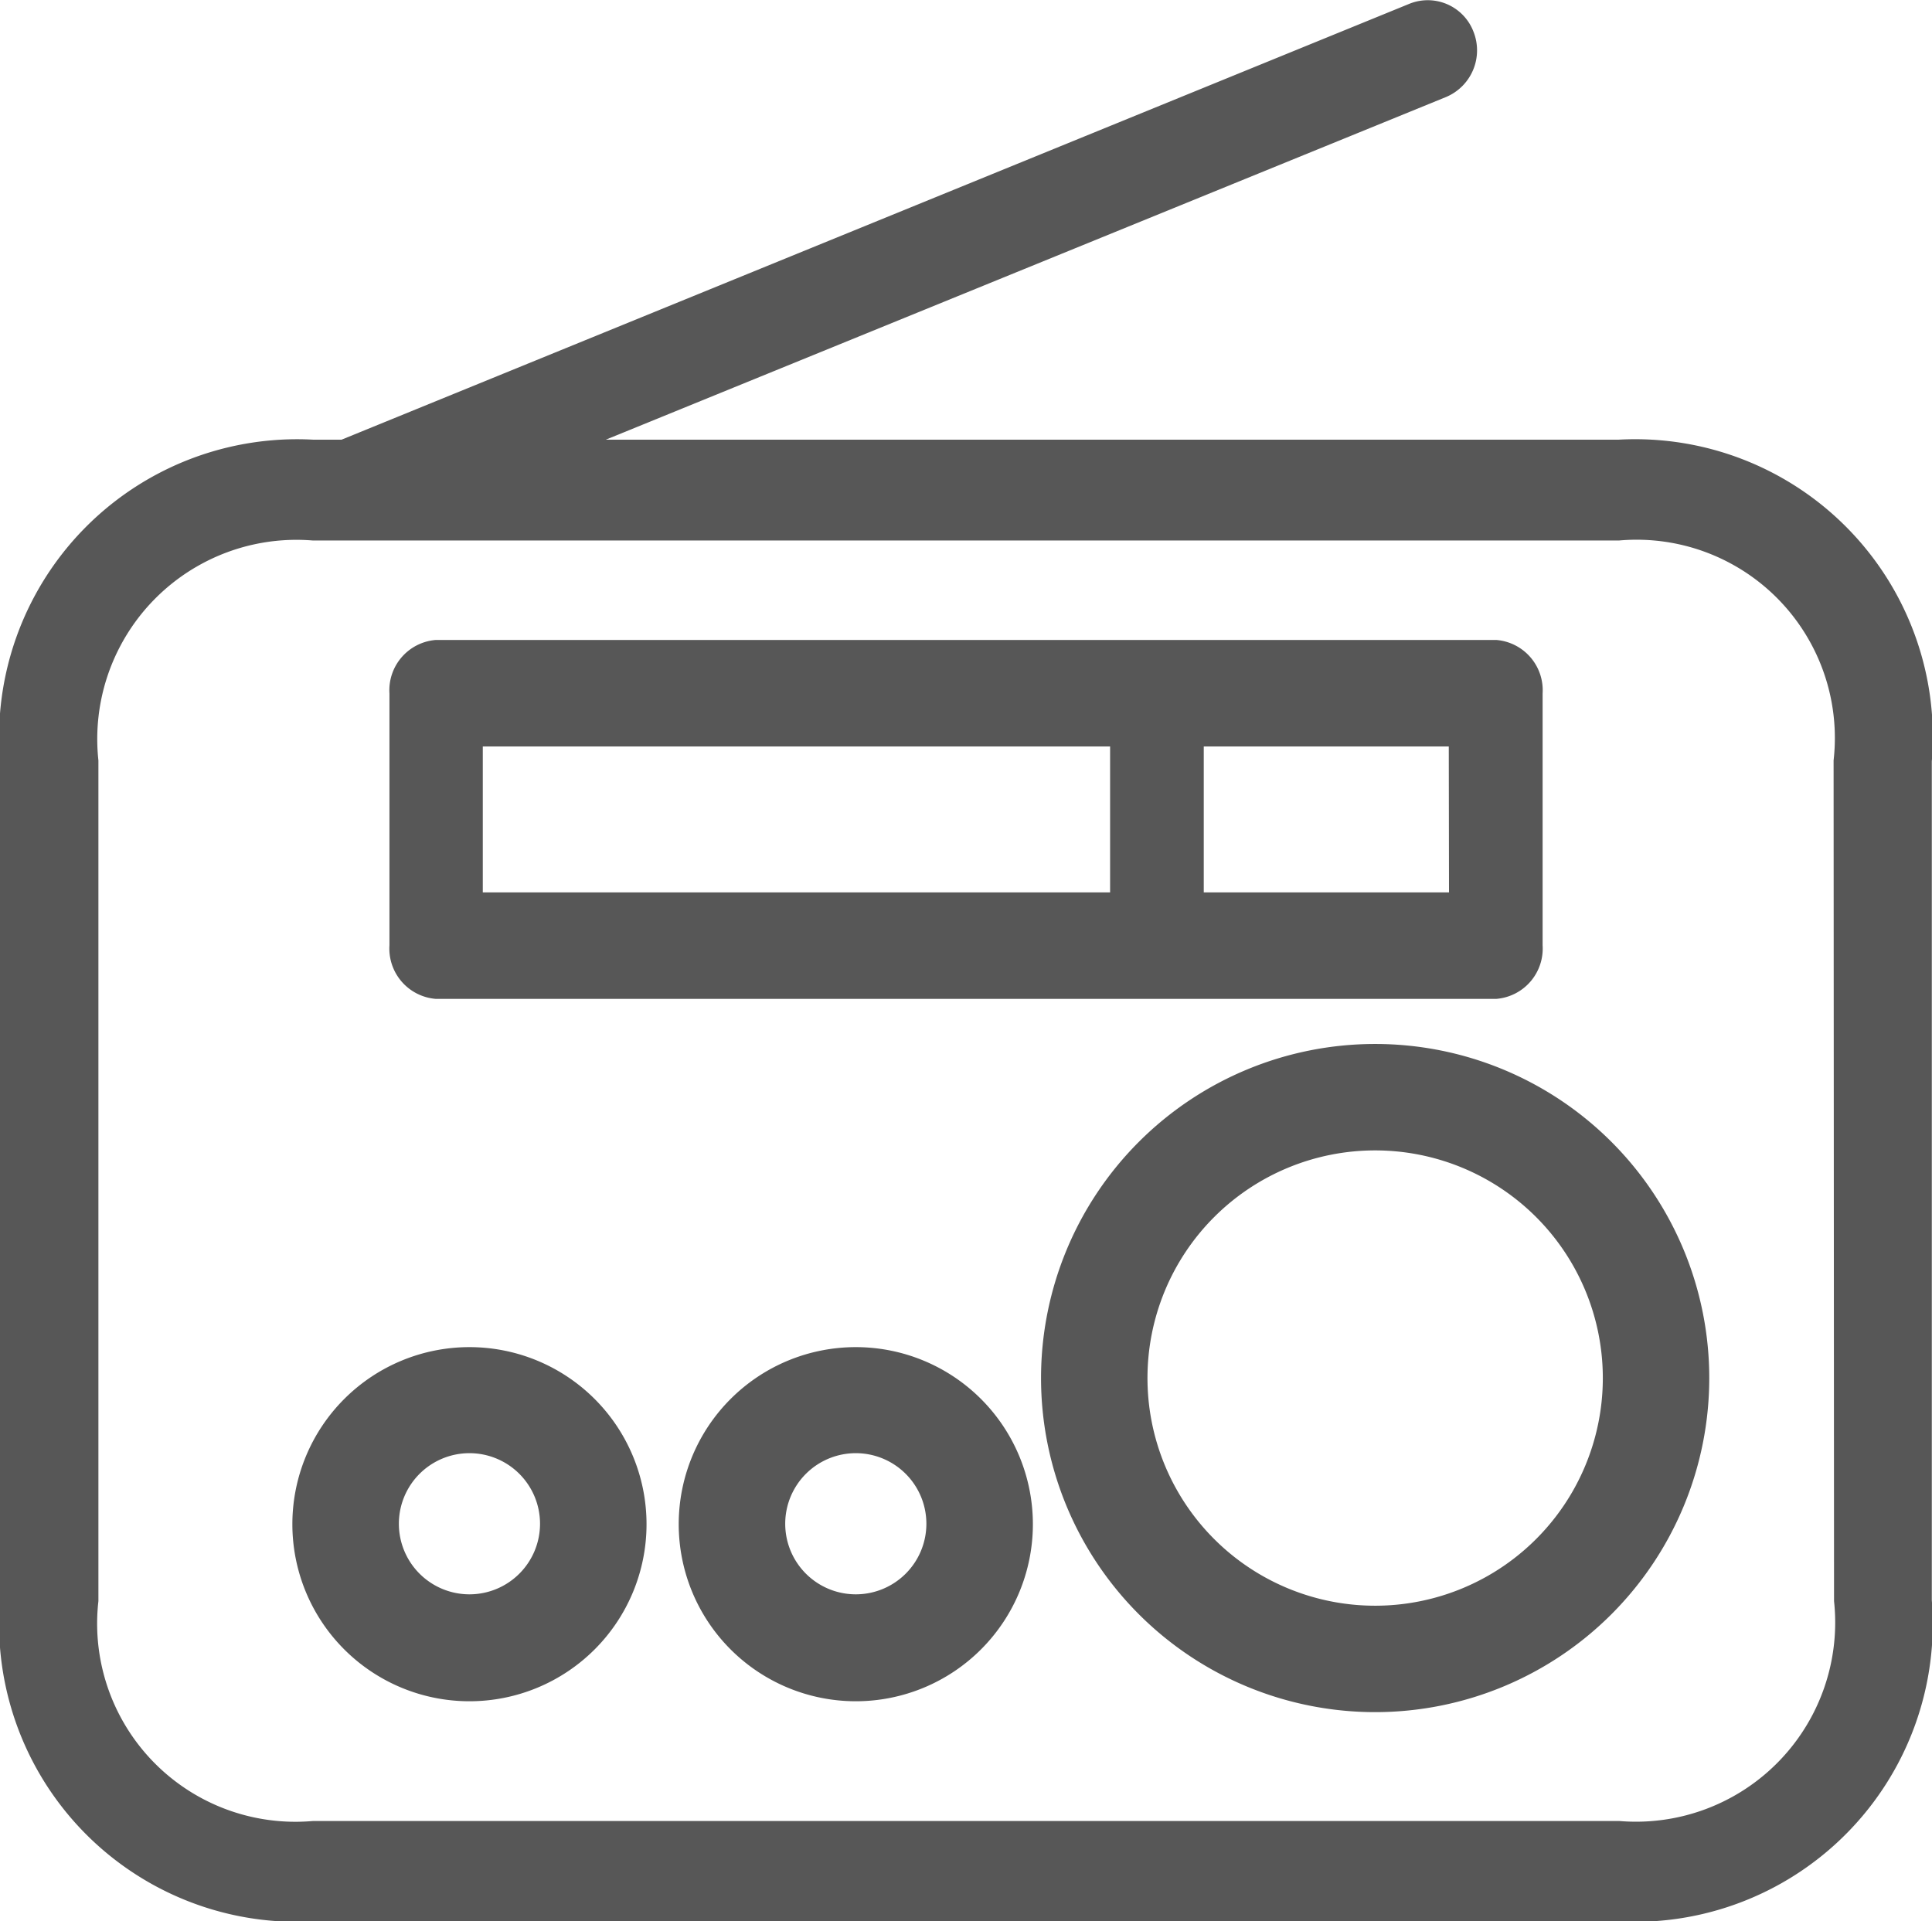 <svg xmlns="http://www.w3.org/2000/svg" width="30.549" height="30.382" viewBox="0 0 30.549 30.382"><defs><style>.a{fill:#575757;stroke:#575757;stroke-width:0.3px;}</style></defs><g transform="translate(0.15 0.011)"><path class="a" d="M25.446,7.092H8.664L22.659,1.384A.65.65,0,0,0,23.01.547a.624.624,0,0,0-.816-.36L5.28,7.092H4.8A4.562,4.562,0,0,0,0,12.015V25.3a4.562,4.562,0,0,0,4.8,4.923H25.446a4.562,4.562,0,0,0,4.8-4.923V12.022A4.556,4.556,0,0,0,25.446,7.092ZM29,25.3a3.3,3.3,0,0,1-3.547,3.636H4.8A3.285,3.285,0,0,1,1.256,25.3V12.022A3.3,3.3,0,0,1,4.8,8.386H25.446a3.285,3.285,0,0,1,3.547,3.636Zm0,0" transform="translate(0 0)"/><path class="a" d="M94.614,174.138h16.754a.648.648,0,0,0,.59-.692v-3.992a.648.648,0,0,0-.59-.692H94.614a.648.648,0,0,0-.59.692v3.992A.648.648,0,0,0,94.614,174.138Zm16.164-1.384H106.6v-2.608h4.174ZM95.2,170.146h10.219v2.608H95.2Zm0,0" transform="translate(-87.866 -158.503)"/><path class="a" d="M303.582,286.664a5.133,5.133,0,1,0,5.133,5.133A5.133,5.133,0,0,0,303.582,286.664Zm0,8.883a3.75,3.75,0,1,1,3.75-3.75A3.75,3.75,0,0,1,303.582,295.547Zm0,0" transform="translate(-281.988 -270.016)"/><path class="a" d="M186.791,359.875a2.65,2.65,0,1,0,2.65,2.65A2.65,2.65,0,0,0,186.791,359.875Zm0,3.909a1.266,1.266,0,1,1,1.266-1.266A1.266,1.266,0,0,1,186.791,363.784Zm0,0" transform="translate(-173.409 -338.433)"/><path class="a" d="M81.989,359.875a2.65,2.65,0,1,0,2.65,2.65A2.65,2.65,0,0,0,81.989,359.875Zm0,3.909a1.266,1.266,0,1,1,1.266-1.266A1.266,1.266,0,0,1,81.989,363.784Zm0,0" transform="translate(-74.716 -338.433)"/></g></svg>